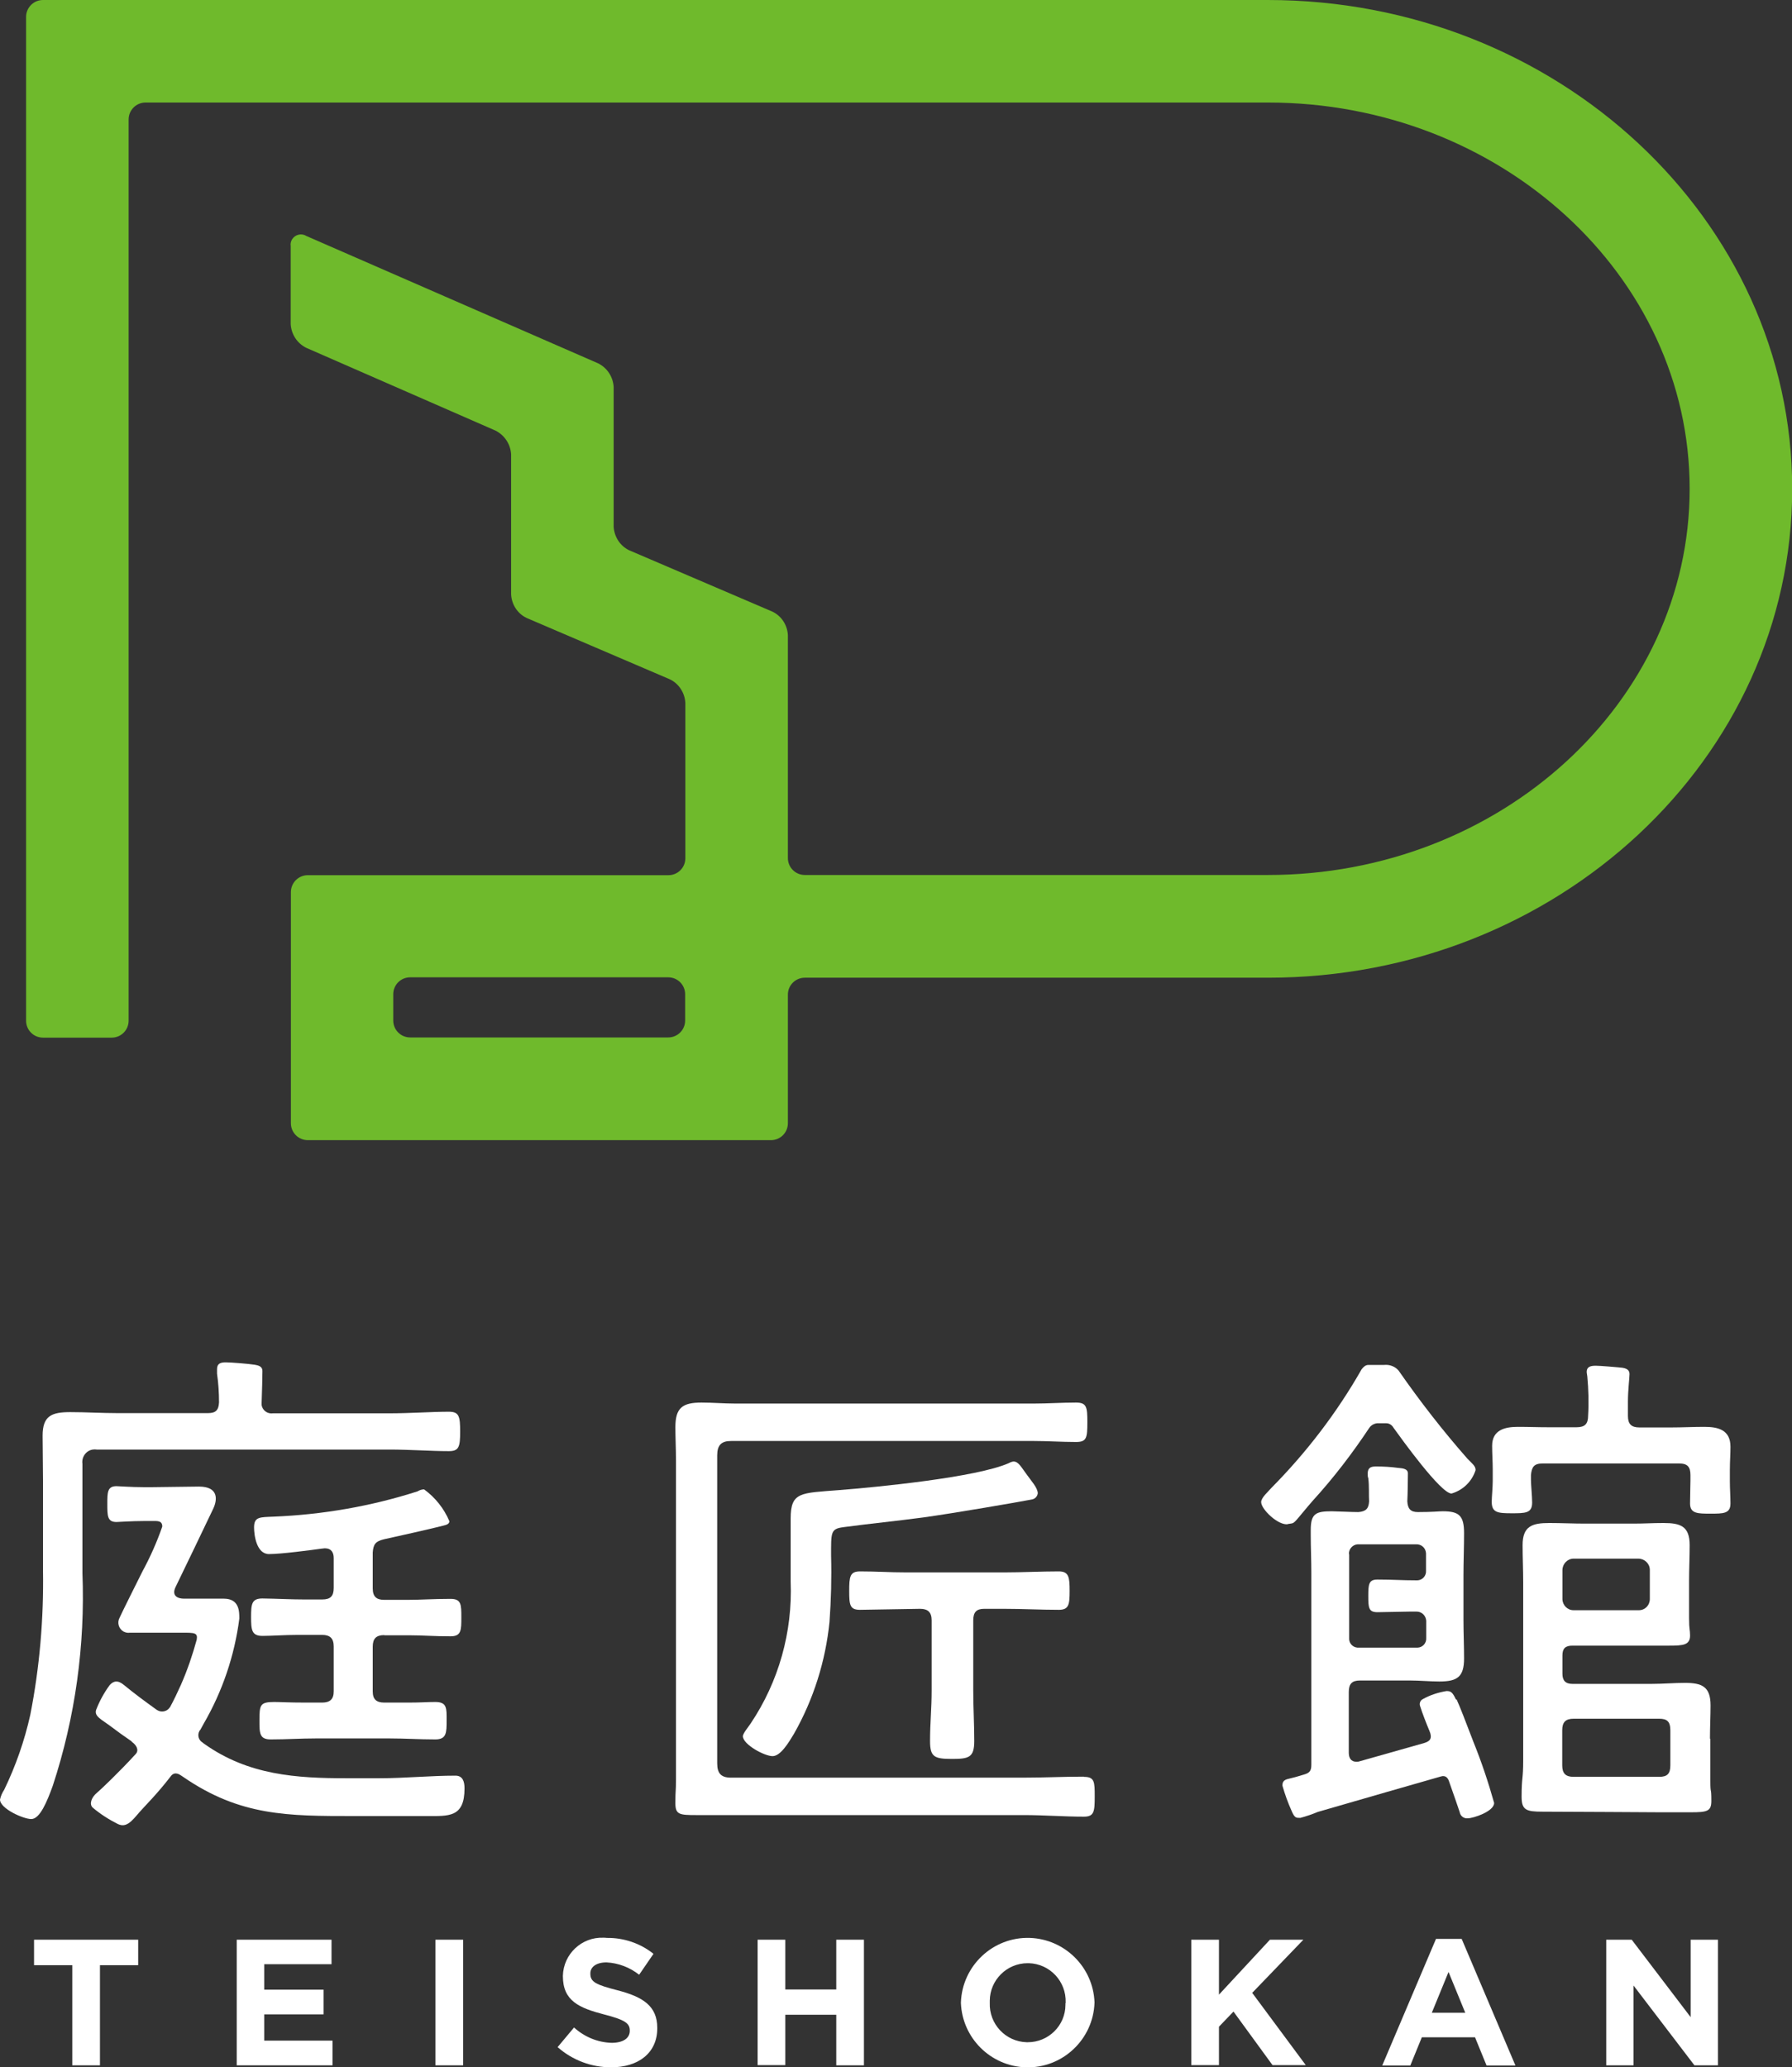 <?xml version="1.0" encoding="UTF-8"?><svg id="_レイヤー_2" xmlns="http://www.w3.org/2000/svg" width="90" height="103.84" viewBox="0 0 90 103.84"><rect x="0" y="0" width="90" height="103.84" fill="#333333" stroke="none"/><defs><style>.cls-1{fill:#6fba2c;}.cls-1,.cls-2{stroke-width:0px;}.cls-2{fill:#fff;}</style></defs><g id="_レイヤー_1-2"><g id="_グループ_540"><path id="_パス_3995" class="cls-1" d="M63.67,0H2.16c-.47,0-.85.38-.85.85v50.42c0,.47.38.85.85.85h3.45c.47,0,.85-.38.85-.85V6c0-.47.38-.85.85-.85h56.37c11.68,0,21.18,8.7,21.18,19.4s-9.5,19.4-21.18,19.4h-23.26c-.47,0-.85-.38-.85-.85v-11.2c-.03-.51-.32-.96-.78-1.18l-7.19-3.08c-.46-.22-.75-.68-.78-1.18v-7.02c-.03-.51-.32-.96-.78-1.19l-14.66-6.4c-.24-.15-.56-.07-.71.17-.06.1-.09.22-.07.34v3.92c.03.51.32.96.78,1.19l9.51,4.16c.45.23.75.68.78,1.19v7.04c.03.51.32.96.78,1.18l7.19,3.08c.46.22.75.68.78,1.18v7.81c0,.47-.38.85-.85.85H15.46c-.47,0-.85.38-.85.85v11.61c0,.47.38.85.85.85h23.26c.47,0,.85-.38.85-.85v-6.46c0-.47.38-.85.85-.85h23.26c14.52,0,26.33-11.01,26.33-24.55S78.19,0,63.67,0M34.41,51.26c0,.47-.38.85-.85.85h-12.96c-.47,0-.85-.38-.85-.85v-1.32c0-.47.38-.85.85-.85h12.96c.47,0,.85.38.85.85v1.32Z"/><g id="_グループ_203"><path id="_パス_3996" class="cls-2" d="M3.63,98.71h-1.92v-1.28h5.23v1.28h-1.92v5.03h-1.39v-5.03Z"/><path id="_パス_3997" class="cls-2" d="M11.89,97.43h4.76v1.23h-3.38v1.28h2.98v1.24h-2.98v1.32h3.43v1.24h-4.81v-6.31Z"/><rect id="_長方形_126" class="cls-2" x="21.87" y="97.43" width="1.39" height="6.31"/><path id="_パス_3998" class="cls-2" d="M28.01,102.82l.82-.98c.52.47,1.18.75,1.89.77.57,0,.91-.23.91-.6v-.02c0-.35-.22-.53-1.27-.8-1.27-.33-2.09-.68-2.09-1.93v-.02c.03-1.09.94-1.95,2.03-1.91.06,0,.12,0,.18.01.85-.01,1.68.27,2.34.8l-.72,1.05c-.47-.37-1.04-.59-1.64-.62-.53,0-.81.24-.81.55v.02c0,.41.27.55,1.36.83,1.28.33,2,.79,2,1.89v.02c0,1.25-.96,1.96-2.32,1.96-.99,0-1.94-.36-2.68-1.01"/><path id="_パス_3999" class="cls-2" d="M38.05,97.43h1.39v2.5h2.56v-2.5h1.39v6.31h-1.39v-2.54h-2.56v2.53h-1.39v-6.31Z"/><path id="_パス_4000" class="cls-2" d="M48.26,100.61v-.02c.06-1.85,1.61-3.31,3.46-3.25,1.76.06,3.18,1.47,3.25,3.23v.02c-.06,1.85-1.61,3.31-3.46,3.25-1.76-.06-3.18-1.47-3.25-3.23M53.52,100.61v-.02c.04-1.06-.79-1.95-1.85-1.98-.02,0-.04,0-.06,0-1.04,0-1.89.84-1.9,1.88,0,.03,0,.06,0,.09v.02c-.04,1.06.79,1.95,1.85,1.98.02,0,.04,0,.06,0,1.04,0,1.89-.84,1.89-1.88,0-.03,0-.06,0-.08"/><path id="_パス_4001" class="cls-2" d="M59.83,97.43h1.39v2.76l2.56-2.76h1.68l-2.57,2.67,2.69,3.63h-1.67l-1.96-2.69-.73.76v1.93h-1.39v-6.31Z"/><path id="_パス_4002" class="cls-2" d="M72.13,97.39h1.28l2.7,6.36h-1.45l-.58-1.42h-2.67l-.58,1.42h-1.41l2.7-6.36ZM73.59,101.1l-.84-2.05-.84,2.05h1.68Z"/><path id="_パス_4003" class="cls-2" d="M80.67,97.43h1.28l2.96,3.89v-3.89h1.37v6.31h-1.18l-3.06-4.01v4.01h-1.37v-6.31Z"/></g><g id="_グループ_204"><path id="_パス_4004" class="cls-2" d="M19.3,82.14h1.29c.68,0,1.16.05,2.04.05.54,0,.54-.31.54-.95s0-.93-.54-.93c-.88,0-1.5.05-2.18.05h-1.15c-.39,0-.58-.16-.58-.58v-1.8c.03-.41.14-.56.55-.66.29-.06,2.69-.6,3.04-.7.12-.03.26-.08.26-.21-.27-.64-.71-1.19-1.27-1.6-.12,0-.23.04-.33.1-2.34.75-4.77,1.17-7.23,1.27-.69.03-.98,0-.98.54,0,.41.13,1.34.75,1.34s2.11-.2,2.62-.27l.18-.02c.33,0,.45.21.45.49v1.5c0,.41-.16.58-.58.58h-.9c-.68,0-1.34-.04-2.1-.05-.54,0-.57.28-.57.93s.03.95.57.95c.48,0,1.1-.05,1.78-.05h1.22c.39,0,.58.17.58.58v2.26c0,.39-.19.56-.58.56h-.83c-.87,0-1.29-.03-1.57-.03-.72,0-.75.14-.75.93,0,.64,0,.95.57.95.8,0,1.46-.05,2.26-.05h3.71c.8,0,1.46.05,2.29.05.57,0,.57-.34.57-.95s.03-.93-.57-.93c-.4,0-.7.03-1.34.03h-1.22c-.39,0-.58-.16-.58-.56v-2.25c0-.41.18-.58.58-.58"/><path id="_パス_4005" class="cls-2" d="M19.55,72.81c1.03,0,2.11.08,2.99.08.51,0,.57-.21.57-.98s-.05-1-.57-1c-.85,0-1.93.08-2.99.08h-5.84c-.27.04-.53-.14-.57-.42,0-.04,0-.08,0-.12.02-.43.04-1.43.04-1.59,0-.23-.21-.28-.39-.31-.31-.05-1.2-.12-1.45-.12s-.44.05-.44.34v.23c.07.48.1.96.1,1.44-.02.39-.16.54-.56.54h-4.52c-.8,0-1.6-.05-2.39-.05-.93,0-1.39.18-1.39,1.18,0,.75.02,1.52.02,2.26v4.49c.04,2.44-.17,4.89-.64,7.28-.29,1.3-.73,2.56-1.31,3.76-.1.15-.17.31-.21.49,0,.46,1.18.98,1.57.98.44,0,.8-.9,1.08-1.67,1.13-3.44,1.63-7.06,1.49-10.68v-5.49c-.05-.34.18-.67.52-.72.07-.01.13-.01.2,0h14.68Z"/><path id="_パス_4006" class="cls-2" d="M54.42,89.24c-1,0-2.01.05-3.01.05h-14.7c-.49,0-.69-.21-.69-.72v-15.47c0-.51.21-.72.69-.72h15.22c.69,0,1.39.05,2.11.05.54,0,.57-.21.57-1,0-.75-.03-.98-.57-.98-.72,0-1.42.05-2.11.05h-15c-.57,0-1.13-.05-1.7-.05-.95,0-1.31.26-1.31,1.23,0,.52.03,1.11.03,1.7v15.96c0,.75-.03.49-.03,1.24,0,.57.21.59,1.06.59h16.45c1,0,2.01.08,3.01.08.51,0,.54-.26.54-1s0-1-.54-1"/><path id="_パス_4007" class="cls-2" d="M42.35,76.71c1.34-.18,2.68-.31,4.02-.49,1.52-.21,4.77-.77,5.44-.9.16-.02.29-.15.31-.31,0-.28-.34-.64-.52-.9-.31-.41-.44-.7-.7-.7-.08.01-.16.04-.23.08-1.62.72-6.64,1.21-8.57,1.36-1.88.15-2.39.08-2.39,1.42v3.17c.1,2.53-.6,5.03-2.01,7.13-.1.16-.39.49-.39.64,0,.41,1.08,1,1.49,1s.82-.7,1.08-1.13c.98-1.73,1.58-3.64,1.78-5.61.08-1.1.11-2.21.08-3.32,0-1.18-.03-1.36.62-1.44"/><path id="_パス_4008" class="cls-2" d="M49.42,80.81h1c.93,0,1.83.05,2.76.05.51,0,.54-.28.54-.95s-.03-.98-.54-.98c-.93,0-1.83.05-2.76.05h-4.88c-.93,0-1.43-.05-2.35-.05-.51,0-.54.28-.54.98s.03.95.54.95l3.02-.05c.39,0,.58.17.58.58v3.52c0,.93-.08,1.61-.08,2.54,0,.8.21.9,1.11.9.85,0,1.11-.08,1.11-.9,0-.93-.05-1.61-.05-2.54v-3.52c0-.41.16-.58.55-.58"/><path id="_パス_4009" class="cls-2" d="M22.89,89.19c-1.29,0-2.57.13-3.84.13h-1.65c-2.5,0-4.92-.15-7.13-1.72l-.07-.05s-.01-.01-.02-.02c-.21-.12-.28-.38-.16-.59.01-.02.02-.04.04-.05l.17-.31c.94-1.62,1.55-3.42,1.79-5.28,0-.36,0-1-.78-1h-2c-.31,0-.65-.14-.41-.61.28-.57,1.62-3.36,1.87-3.89.22-.45.3-1.13-.71-1.13-.51,0-1.86.03-2.37.03h-.38c-.67,0-1.26-.05-1.39-.05-.46,0-.46.31-.46.9s0,.9.46.9c.1,0,.75-.05,1.39-.05h.4c.26,0,.51-.03.51.28-.27.78-.61,1.54-1,2.26-.18.36-1.07,2.14-1.14,2.31-.14.25-.05.56.19.7.1.05.21.08.32.06h2.63c.62,0,.79,0,.73.35-.21.77-.47,1.53-.79,2.26-.17.38-.35.76-.55,1.13,0,0-.01.01-.02.02-.14.21-.43.26-.64.12-.6-.43-1.14-.83-1.65-1.25-.32-.27-.54-.2-.72,0-.28.38-.51.8-.68,1.24-.11.33.26.48.74.84.3.23.65.48,1.03.74,0,0,.02.02.02.03.24.17.37.42.2.61-.85.93-1.77,1.8-1.95,1.95-.27.22-.4.56-.22.74.39.33.81.6,1.27.83.43.21.71-.16,1.08-.59.24-.28.87-.89,1.57-1.8h0c.12-.17.28-.2.49-.07l.15.1c2.85,1.96,5.24,1.96,8.56,1.96h3.66c1.11,0,1.9.08,1.9-1.39,0-.33-.08-.64-.46-.64"/><path id="_パス_4010" class="cls-2" d="M64.68,76.55c.23-.04.25,0,.43-.2s.47-.57.83-.98c1.04-1.14,1.98-2.37,2.83-3.65.09-.13.23-.21.39-.23h.47c.15,0,.29.1.36.23.39.54,2.37,3.3,2.91,3.3.58-.17,1.03-.61,1.21-1.18,0-.21-.18-.33-.41-.57-1.24-1.41-2.39-2.89-3.46-4.43-.18-.21-.46-.31-.73-.28-.14,0-.74,0-.78,0-.15,0-.24.09-.34.21-1.24,2.18-2.77,4.18-4.53,5.96-.15.18-.52.49-.52.72,0,.36.85,1.18,1.34,1.11"/><path id="_パス_4011" class="cls-2" d="M86.88,73.8c0-.39.03-.75.03-1.13,0-.85-.62-1-1.31-1-.57,0-1.11.03-1.67.03h-1.59c-.41,0-.58-.17-.58-.58v-.71c0-.59.08-1.2.08-1.39,0-.23-.18-.29-.37-.32-.28-.03-1.11-.1-1.32-.1-.23,0-.46.03-.46.31,0,.08.03.18.03.23.06.65.08,1.31.04,1.97,0,.41-.16.58-.58.58h-1.41c-.57,0-.97-.02-1.54-.02-.64,0-1.29.15-1.29.95,0,.39.03.8.03,1.18v.59c0,.33-.05.8-.05,1.05,0,.54.31.57,1,.57s1.03,0,1.03-.54c0-.31-.06-.89-.06-1.13v-.25c.04-.41.16-.58.58-.58h6.87c.41,0,.56.17.56.58v.27c0,.25-.02.82-.02,1.16,0,.51.39.51,1.03.51s1,0,1-.51c0-.36-.03-.75-.03-1.11v-.62Z"/><path id="_パス_4012" class="cls-2" d="M85.88,87.33c0-.57.03-1.13.03-1.67,0-.95-.44-1.13-1.29-1.13-.54,0-1.08.05-1.65.05h-4c-.35,0-.5-.17-.5-.51v-.92c0-.35.15-.49.5-.49h4.85c.72,0,1.06-.03,1.06-.51,0-.31-.05-.26-.05-.88v-1.86c0-.59.03-1.21.03-1.8,0-.95-.46-1.11-1.31-1.11-.59,0-.92.03-1.51.03h-2.45c-.59,0-1.18-.03-1.78-.03-.85,0-1.34.15-1.34,1.11,0,.62.03,1.26.03,1.88v8.91c0,1.03-.08.82-.08,1.85,0,.67.23.75,1.06.75.9,0,5.89.03,5.89.03h1.55c.82,0,1.03-.05,1.03-.57,0-.75-.05-.28-.05-1v-2.12ZM78.47,78.87c0-.31.24-.57.55-.58,0,0,.02,0,.03,0h3.23c.31,0,.57.24.58.55,0,0,0,.02,0,.03v1.45c0,.31-.24.56-.55.56,0,0-.01,0-.02,0h-3.26c-.31,0-.55-.25-.56-.55h0s0-1.45,0-1.45ZM83.89,88.67c0,.41-.14.58-.56.58h-4.29c-.41,0-.58-.17-.58-.58v-1.76c0-.41.17-.58.58-.58h4.29c.41,0,.56.16.56.58v1.76Z"/><path id="_パス_4013" class="cls-2" d="M73.13,85.38c-.18-.38-.26-.44-.48-.44-.42.07-.83.2-1.2.41-.13.07-.18.23-.12.37.08.27.32.89.46,1.22s.08.51-.26.61c-.34.1-2.57.73-3.25.92-.05.02-.11.02-.17.02-.27,0-.37-.21-.37-.45v-3.05c0-.41.16-.58.56-.58h2.52c.49,0,.98.05,1.47.05.9,0,1.24-.23,1.24-1.16,0-.59-.03-1.32-.03-1.91v-2.29c0-.64.03-1.42.03-2.09,0-.88-.25-1.1-1.07-1.1-.21,0-.5.04-1.25.04-.37,0-.51-.17-.53-.54.02-.37.03-1.22.03-1.4,0-.26-.32-.26-.5-.28-.36-.05-.73-.07-1.1-.07-.25,0-.42.05-.42.36,0,.08,0,.16.03.23.05.39.02.85.04,1.16-.02.37-.16.51-.54.54-.35,0-1.11-.04-1.33-.04-.8,0-1.06.11-1.06.94v.26c0,.62.03,1.24.03,1.88v9.66c0,.31-.1.41-.39.49-.25.08-.5.15-.76.21-.23.05-.31.15-.3.35.12.42.27.84.45,1.24.16.39.24.37.45.37.3-.08.59-.18.88-.3,1.99-.58,5.27-1.52,6.18-1.78.23-.07.35.07.41.26.3.86.45,1.28.53,1.53.03.2.22.34.42.31,0,0,0,0,0,0,.26,0,1.31-.34,1.31-.77-.29-1.03-.63-2.05-1.03-3.04-.41-1.07-.68-1.78-.86-2.17M67.75,78.07c-.02-.26.18-.48.43-.5.02,0,.04,0,.06,0h2.89c.26-.01.48.19.49.46,0,.01,0,.03,0,.04v.82c.02.26-.18.48-.43.49-.02,0-.04,0-.06,0-.75,0-1.18-.04-1.95-.04-.44,0-.46.24-.46.83s.02.81.46.81l1.63-.03h.32c.26-.01.48.19.5.46,0,.01,0,.03,0,.04v.82c.02.26-.18.48-.43.49-.02,0-.04,0-.06,0h-2.89c-.25.02-.47-.16-.49-.41,0-.03,0-.05,0-.08v-4.2Z"/></g></g></g></svg>